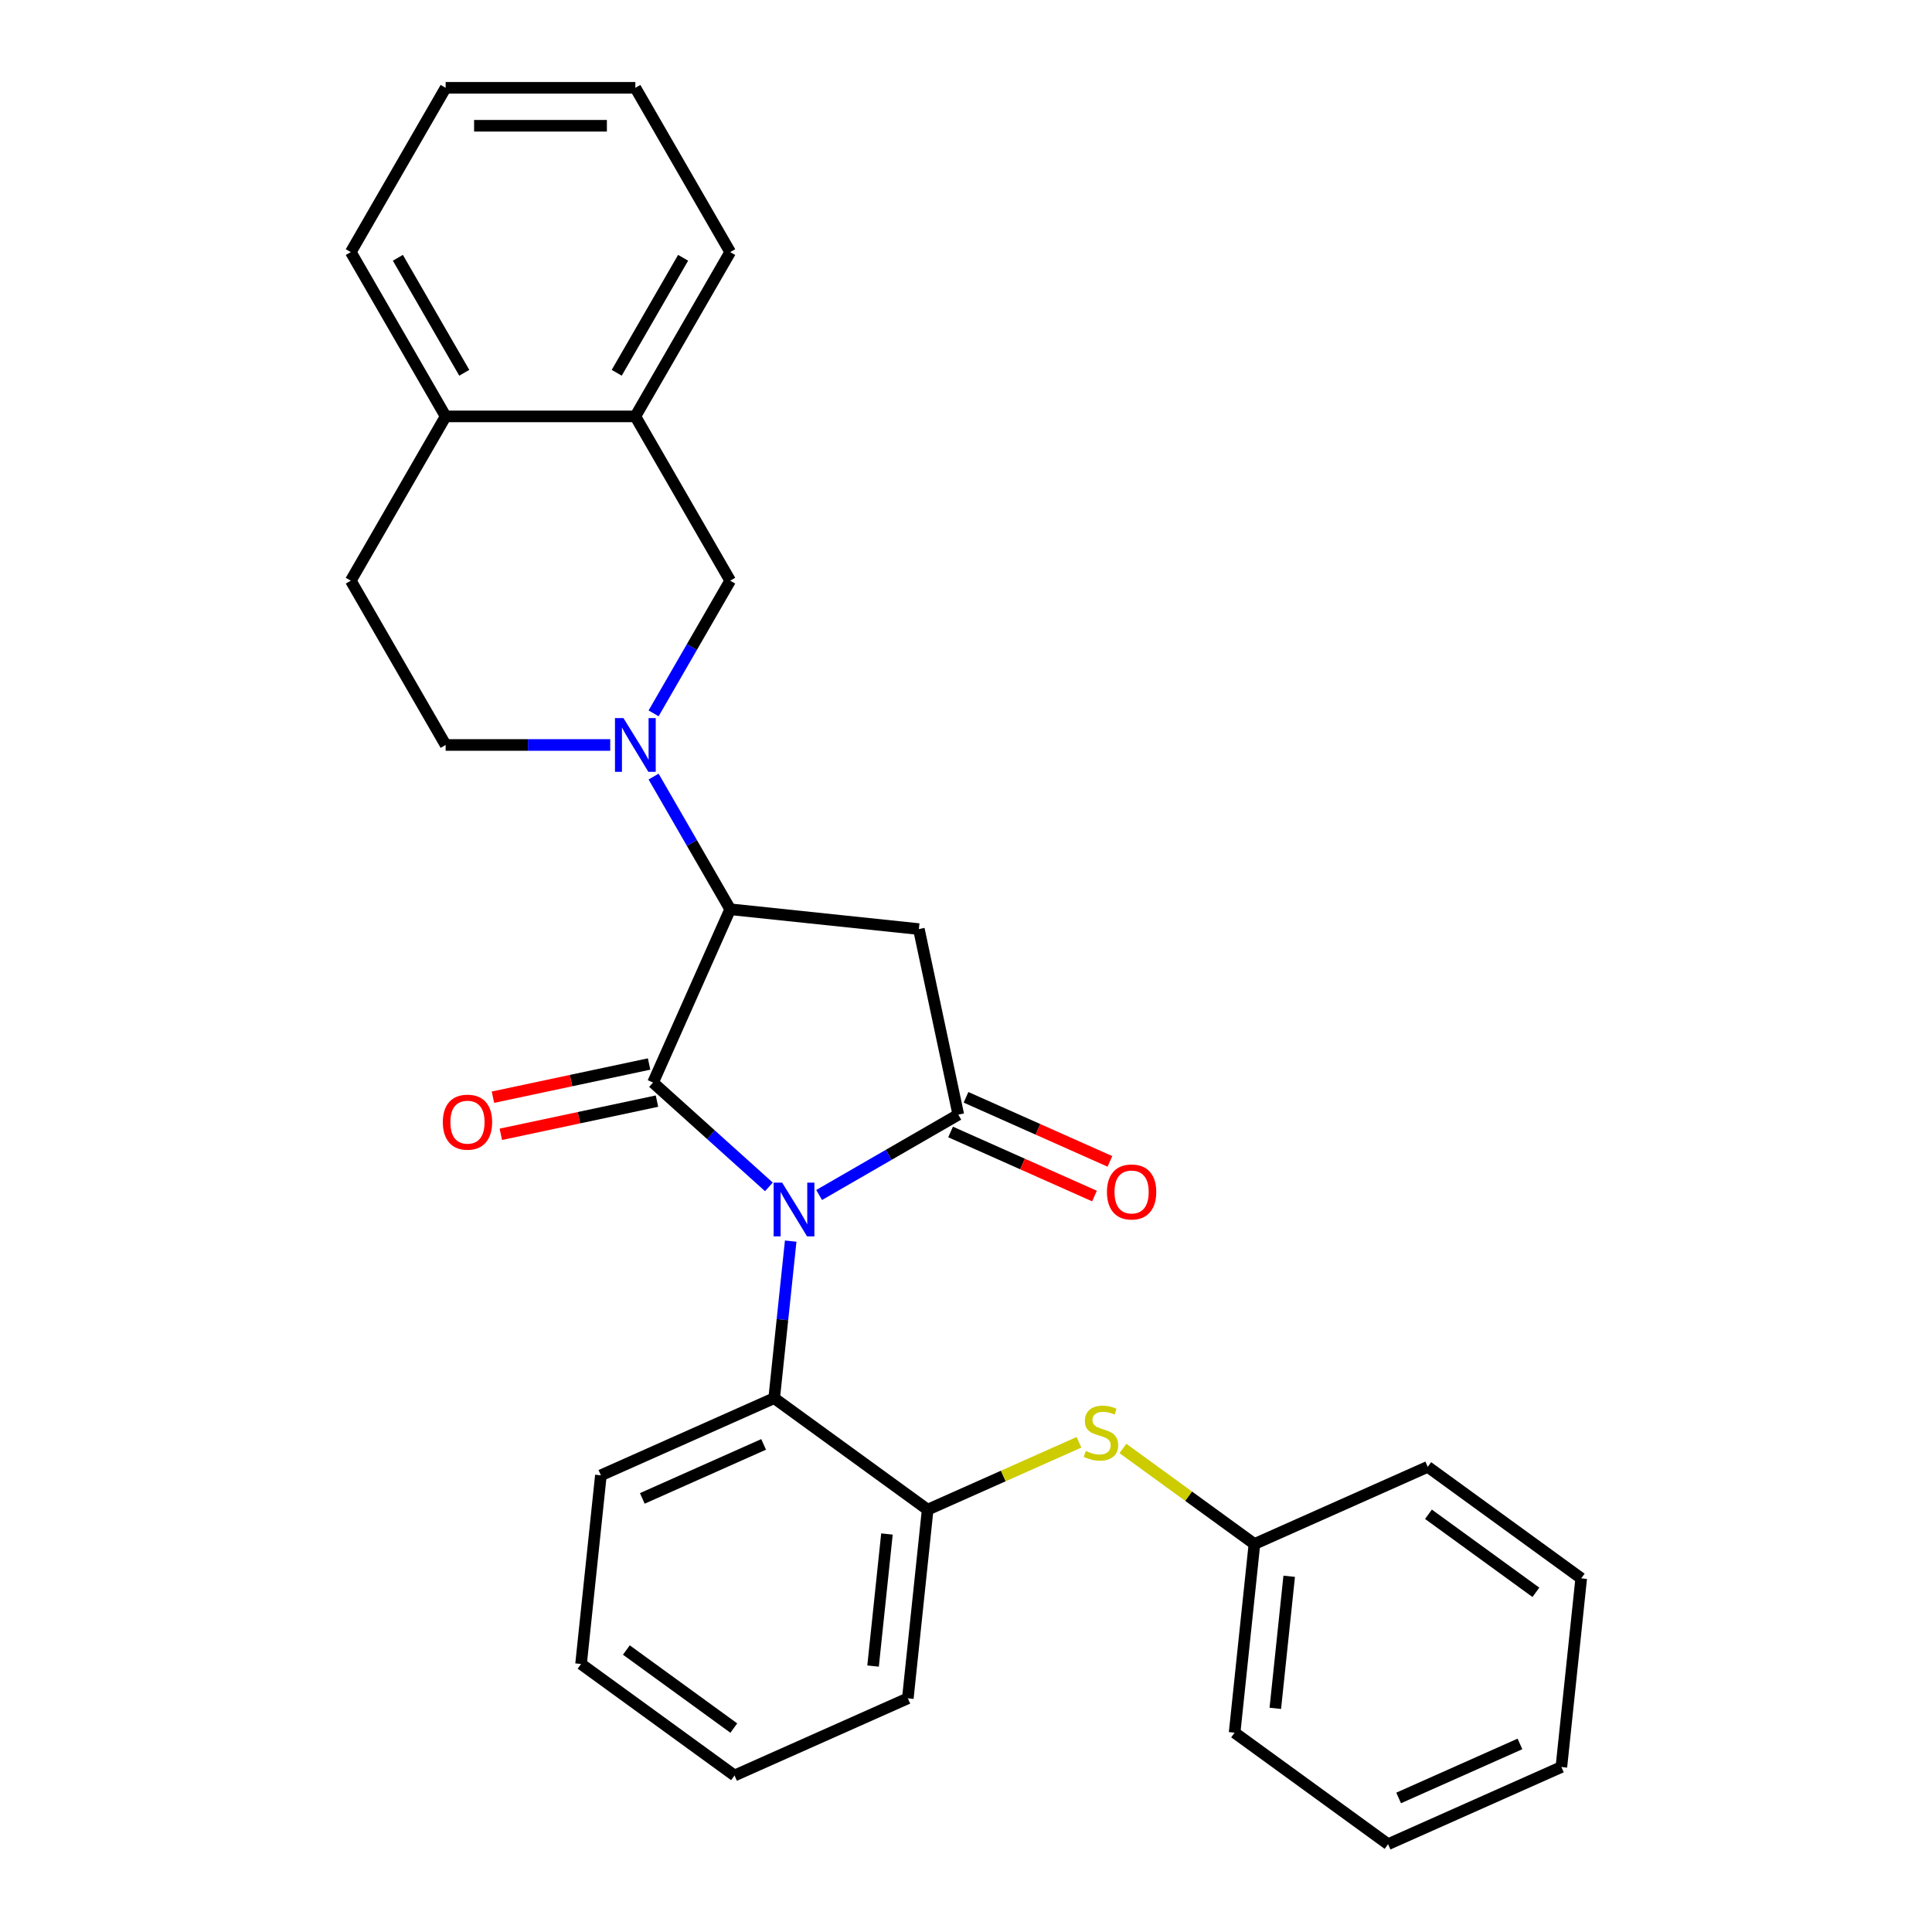 <?xml version='1.0' encoding='iso-8859-1'?>
<svg version='1.1' baseProfile='full'
              xmlns='http://www.w3.org/2000/svg'
                      xmlns:rdkit='http://www.rdkit.org/xml'
                      xmlns:xlink='http://www.w3.org/1999/xlink'
                  xml:space='preserve'
width='1000px' height='1000px' viewBox='0 0 1000 1000'>
<!-- END OF HEADER -->
<rect style='opacity:1.0;fill:#FFFFFF;stroke:none' width='1000' height='1000' x='0' y='0'> </rect>
<path class='bond-0' d='M 397.98,614.328 L 367.996,587.33' style='fill:none;fill-rule:evenodd;stroke:#0000FF;stroke-width:6px;stroke-linecap:butt;stroke-linejoin:miter;stroke-opacity:1' />
<path class='bond-0' d='M 367.996,587.33 L 338.011,560.332' style='fill:none;fill-rule:evenodd;stroke:#000000;stroke-width:6px;stroke-linecap:butt;stroke-linejoin:miter;stroke-opacity:1' />
<path class='bond-1' d='M 423.981,618.528 L 459.998,597.734' style='fill:none;fill-rule:evenodd;stroke:#0000FF;stroke-width:6px;stroke-linecap:butt;stroke-linejoin:miter;stroke-opacity:1' />
<path class='bond-1' d='M 459.998,597.734 L 496.016,576.939' style='fill:none;fill-rule:evenodd;stroke:#000000;stroke-width:6px;stroke-linecap:butt;stroke-linejoin:miter;stroke-opacity:1' />
<path class='bond-5' d='M 409.261,642.393 L 404.989,683.039' style='fill:none;fill-rule:evenodd;stroke:#0000FF;stroke-width:6px;stroke-linecap:butt;stroke-linejoin:miter;stroke-opacity:1' />
<path class='bond-5' d='M 404.989,683.039 L 400.717,723.686' style='fill:none;fill-rule:evenodd;stroke:#000000;stroke-width:6px;stroke-linecap:butt;stroke-linejoin:miter;stroke-opacity:1' />
<path class='bond-2' d='M 338.011,560.332 L 377.948,470.631' style='fill:none;fill-rule:evenodd;stroke:#000000;stroke-width:6px;stroke-linecap:butt;stroke-linejoin:miter;stroke-opacity:1' />
<path class='bond-9' d='M 335.969,550.728 L 295.557,559.317' style='fill:none;fill-rule:evenodd;stroke:#000000;stroke-width:6px;stroke-linecap:butt;stroke-linejoin:miter;stroke-opacity:1' />
<path class='bond-9' d='M 295.557,559.317 L 255.144,567.907' style='fill:none;fill-rule:evenodd;stroke:#FF0000;stroke-width:6px;stroke-linecap:butt;stroke-linejoin:miter;stroke-opacity:1' />
<path class='bond-9' d='M 340.052,569.936 L 299.64,578.526' style='fill:none;fill-rule:evenodd;stroke:#000000;stroke-width:6px;stroke-linecap:butt;stroke-linejoin:miter;stroke-opacity:1' />
<path class='bond-9' d='M 299.64,578.526 L 259.227,587.116' style='fill:none;fill-rule:evenodd;stroke:#FF0000;stroke-width:6px;stroke-linecap:butt;stroke-linejoin:miter;stroke-opacity:1' />
<path class='bond-3' d='M 496.016,576.939 L 475.601,480.894' style='fill:none;fill-rule:evenodd;stroke:#000000;stroke-width:6px;stroke-linecap:butt;stroke-linejoin:miter;stroke-opacity:1' />
<path class='bond-11' d='M 492.022,585.909 L 529.263,602.49' style='fill:none;fill-rule:evenodd;stroke:#000000;stroke-width:6px;stroke-linecap:butt;stroke-linejoin:miter;stroke-opacity:1' />
<path class='bond-11' d='M 529.263,602.49 L 566.504,619.07' style='fill:none;fill-rule:evenodd;stroke:#FF0000;stroke-width:6px;stroke-linecap:butt;stroke-linejoin:miter;stroke-opacity:1' />
<path class='bond-11' d='M 500.009,567.969 L 537.25,584.55' style='fill:none;fill-rule:evenodd;stroke:#000000;stroke-width:6px;stroke-linecap:butt;stroke-linejoin:miter;stroke-opacity:1' />
<path class='bond-11' d='M 537.25,584.55 L 574.491,601.13' style='fill:none;fill-rule:evenodd;stroke:#FF0000;stroke-width:6px;stroke-linecap:butt;stroke-linejoin:miter;stroke-opacity:1' />
<path class='bond-4' d='M 377.948,470.631 L 358.123,436.292' style='fill:none;fill-rule:evenodd;stroke:#000000;stroke-width:6px;stroke-linecap:butt;stroke-linejoin:miter;stroke-opacity:1' />
<path class='bond-4' d='M 358.123,436.292 L 338.298,401.954' style='fill:none;fill-rule:evenodd;stroke:#0000FF;stroke-width:6px;stroke-linecap:butt;stroke-linejoin:miter;stroke-opacity:1' />
<path class='bond-29' d='M 377.948,470.631 L 475.601,480.894' style='fill:none;fill-rule:evenodd;stroke:#000000;stroke-width:6px;stroke-linecap:butt;stroke-linejoin:miter;stroke-opacity:1' />
<path class='bond-7' d='M 338.298,369.237 L 358.123,334.899' style='fill:none;fill-rule:evenodd;stroke:#0000FF;stroke-width:6px;stroke-linecap:butt;stroke-linejoin:miter;stroke-opacity:1' />
<path class='bond-7' d='M 358.123,334.899 L 377.948,300.56' style='fill:none;fill-rule:evenodd;stroke:#000000;stroke-width:6px;stroke-linecap:butt;stroke-linejoin:miter;stroke-opacity:1' />
<path class='bond-12' d='M 315.853,385.595 L 273.258,385.595' style='fill:none;fill-rule:evenodd;stroke:#0000FF;stroke-width:6px;stroke-linecap:butt;stroke-linejoin:miter;stroke-opacity:1' />
<path class='bond-12' d='M 273.258,385.595 L 230.663,385.595' style='fill:none;fill-rule:evenodd;stroke:#000000;stroke-width:6px;stroke-linecap:butt;stroke-linejoin:miter;stroke-opacity:1' />
<path class='bond-6' d='M 400.717,723.686 L 480.154,781.401' style='fill:none;fill-rule:evenodd;stroke:#000000;stroke-width:6px;stroke-linecap:butt;stroke-linejoin:miter;stroke-opacity:1' />
<path class='bond-16' d='M 400.717,723.686 L 311.016,763.624' style='fill:none;fill-rule:evenodd;stroke:#000000;stroke-width:6px;stroke-linecap:butt;stroke-linejoin:miter;stroke-opacity:1' />
<path class='bond-16' d='M 395.249,747.617 L 332.458,775.574' style='fill:none;fill-rule:evenodd;stroke:#000000;stroke-width:6px;stroke-linecap:butt;stroke-linejoin:miter;stroke-opacity:1' />
<path class='bond-8' d='M 480.154,781.401 L 519.32,763.964' style='fill:none;fill-rule:evenodd;stroke:#000000;stroke-width:6px;stroke-linecap:butt;stroke-linejoin:miter;stroke-opacity:1' />
<path class='bond-8' d='M 519.32,763.964 L 558.485,746.526' style='fill:none;fill-rule:evenodd;stroke:#CCCC00;stroke-width:6px;stroke-linecap:butt;stroke-linejoin:miter;stroke-opacity:1' />
<path class='bond-17' d='M 480.154,781.401 L 469.891,879.053' style='fill:none;fill-rule:evenodd;stroke:#000000;stroke-width:6px;stroke-linecap:butt;stroke-linejoin:miter;stroke-opacity:1' />
<path class='bond-17' d='M 459.084,793.996 L 451.9,862.353' style='fill:none;fill-rule:evenodd;stroke:#000000;stroke-width:6px;stroke-linecap:butt;stroke-linejoin:miter;stroke-opacity:1' />
<path class='bond-10' d='M 377.948,300.56 L 328.853,215.525' style='fill:none;fill-rule:evenodd;stroke:#000000;stroke-width:6px;stroke-linecap:butt;stroke-linejoin:miter;stroke-opacity:1' />
<path class='bond-15' d='M 581.226,749.725 L 615.26,774.452' style='fill:none;fill-rule:evenodd;stroke:#CCCC00;stroke-width:6px;stroke-linecap:butt;stroke-linejoin:miter;stroke-opacity:1' />
<path class='bond-15' d='M 615.26,774.452 L 649.293,799.178' style='fill:none;fill-rule:evenodd;stroke:#000000;stroke-width:6px;stroke-linecap:butt;stroke-linejoin:miter;stroke-opacity:1' />
<path class='bond-18' d='M 328.853,215.525 L 377.948,130.49' style='fill:none;fill-rule:evenodd;stroke:#000000;stroke-width:6px;stroke-linecap:butt;stroke-linejoin:miter;stroke-opacity:1' />
<path class='bond-18' d='M 319.211,192.951 L 353.577,133.426' style='fill:none;fill-rule:evenodd;stroke:#000000;stroke-width:6px;stroke-linecap:butt;stroke-linejoin:miter;stroke-opacity:1' />
<path class='bond-31' d='M 328.853,215.525 L 230.663,215.525' style='fill:none;fill-rule:evenodd;stroke:#000000;stroke-width:6px;stroke-linecap:butt;stroke-linejoin:miter;stroke-opacity:1' />
<path class='bond-14' d='M 230.663,385.595 L 181.568,300.56' style='fill:none;fill-rule:evenodd;stroke:#000000;stroke-width:6px;stroke-linecap:butt;stroke-linejoin:miter;stroke-opacity:1' />
<path class='bond-13' d='M 230.663,215.525 L 181.568,300.56' style='fill:none;fill-rule:evenodd;stroke:#000000;stroke-width:6px;stroke-linecap:butt;stroke-linejoin:miter;stroke-opacity:1' />
<path class='bond-19' d='M 230.663,215.525 L 181.568,130.49' style='fill:none;fill-rule:evenodd;stroke:#000000;stroke-width:6px;stroke-linecap:butt;stroke-linejoin:miter;stroke-opacity:1' />
<path class='bond-19' d='M 240.306,192.951 L 205.939,133.426' style='fill:none;fill-rule:evenodd;stroke:#000000;stroke-width:6px;stroke-linecap:butt;stroke-linejoin:miter;stroke-opacity:1' />
<path class='bond-20' d='M 649.293,799.178 L 639.03,896.831' style='fill:none;fill-rule:evenodd;stroke:#000000;stroke-width:6px;stroke-linecap:butt;stroke-linejoin:miter;stroke-opacity:1' />
<path class='bond-20' d='M 667.284,815.879 L 660.1,884.236' style='fill:none;fill-rule:evenodd;stroke:#000000;stroke-width:6px;stroke-linecap:butt;stroke-linejoin:miter;stroke-opacity:1' />
<path class='bond-21' d='M 649.293,799.178 L 738.994,759.241' style='fill:none;fill-rule:evenodd;stroke:#000000;stroke-width:6px;stroke-linecap:butt;stroke-linejoin:miter;stroke-opacity:1' />
<path class='bond-22' d='M 311.016,763.624 L 300.752,861.276' style='fill:none;fill-rule:evenodd;stroke:#000000;stroke-width:6px;stroke-linecap:butt;stroke-linejoin:miter;stroke-opacity:1' />
<path class='bond-30' d='M 469.891,879.053 L 380.189,918.991' style='fill:none;fill-rule:evenodd;stroke:#000000;stroke-width:6px;stroke-linecap:butt;stroke-linejoin:miter;stroke-opacity:1' />
<path class='bond-24' d='M 377.948,130.49 L 328.853,45.455' style='fill:none;fill-rule:evenodd;stroke:#000000;stroke-width:6px;stroke-linecap:butt;stroke-linejoin:miter;stroke-opacity:1' />
<path class='bond-25' d='M 181.568,130.49 L 230.663,45.455' style='fill:none;fill-rule:evenodd;stroke:#000000;stroke-width:6px;stroke-linecap:butt;stroke-linejoin:miter;stroke-opacity:1' />
<path class='bond-27' d='M 639.03,896.831 L 718.467,954.545' style='fill:none;fill-rule:evenodd;stroke:#000000;stroke-width:6px;stroke-linecap:butt;stroke-linejoin:miter;stroke-opacity:1' />
<path class='bond-26' d='M 738.994,759.241 L 818.432,816.956' style='fill:none;fill-rule:evenodd;stroke:#000000;stroke-width:6px;stroke-linecap:butt;stroke-linejoin:miter;stroke-opacity:1' />
<path class='bond-26' d='M 739.367,783.786 L 794.973,824.186' style='fill:none;fill-rule:evenodd;stroke:#000000;stroke-width:6px;stroke-linecap:butt;stroke-linejoin:miter;stroke-opacity:1' />
<path class='bond-23' d='M 300.752,861.276 L 380.189,918.991' style='fill:none;fill-rule:evenodd;stroke:#000000;stroke-width:6px;stroke-linecap:butt;stroke-linejoin:miter;stroke-opacity:1' />
<path class='bond-23' d='M 324.21,854.046 L 379.817,894.446' style='fill:none;fill-rule:evenodd;stroke:#000000;stroke-width:6px;stroke-linecap:butt;stroke-linejoin:miter;stroke-opacity:1' />
<path class='bond-33' d='M 328.853,45.455 L 230.663,45.455' style='fill:none;fill-rule:evenodd;stroke:#000000;stroke-width:6px;stroke-linecap:butt;stroke-linejoin:miter;stroke-opacity:1' />
<path class='bond-33' d='M 314.125,65.093 L 245.392,65.093' style='fill:none;fill-rule:evenodd;stroke:#000000;stroke-width:6px;stroke-linecap:butt;stroke-linejoin:miter;stroke-opacity:1' />
<path class='bond-28' d='M 818.432,816.956 L 808.168,914.608' style='fill:none;fill-rule:evenodd;stroke:#000000;stroke-width:6px;stroke-linecap:butt;stroke-linejoin:miter;stroke-opacity:1' />
<path class='bond-32' d='M 718.467,954.545 L 808.168,914.608' style='fill:none;fill-rule:evenodd;stroke:#000000;stroke-width:6px;stroke-linecap:butt;stroke-linejoin:miter;stroke-opacity:1' />
<path class='bond-32' d='M 723.935,930.615 L 786.726,902.658' style='fill:none;fill-rule:evenodd;stroke:#000000;stroke-width:6px;stroke-linecap:butt;stroke-linejoin:miter;stroke-opacity:1' />
<path  class='atom-0' d='M 404.834 612.13
L 413.946 626.859
Q 414.849 628.312, 416.302 630.944
Q 417.756 633.575, 417.834 633.732
L 417.834 612.13
L 421.526 612.13
L 421.526 639.938
L 417.716 639.938
L 407.937 623.835
Q 406.798 621.949, 405.58 619.789
Q 404.402 617.629, 404.048 616.961
L 404.048 639.938
L 400.435 639.938
L 400.435 612.13
L 404.834 612.13
' fill='#0000FF'/>
<path  class='atom-5' d='M 322.707 371.692
L 331.819 386.42
Q 332.722 387.873, 334.175 390.505
Q 335.628 393.136, 335.707 393.294
L 335.707 371.692
L 339.399 371.692
L 339.399 399.499
L 335.589 399.499
L 325.809 383.396
Q 324.67 381.511, 323.453 379.351
Q 322.275 377.19, 321.921 376.523
L 321.921 399.499
L 318.308 399.499
L 318.308 371.692
L 322.707 371.692
' fill='#0000FF'/>
<path  class='atom-9' d='M 562 751.008
Q 562.315 751.126, 563.611 751.675
Q 564.907 752.225, 566.321 752.579
Q 567.774 752.893, 569.188 752.893
Q 571.819 752.893, 573.351 751.636
Q 574.883 750.34, 574.883 748.101
Q 574.883 746.569, 574.097 745.627
Q 573.351 744.684, 572.173 744.174
Q 570.995 743.663, 569.031 743.074
Q 566.556 742.328, 565.064 741.621
Q 563.611 740.914, 562.55 739.421
Q 561.529 737.929, 561.529 735.415
Q 561.529 731.919, 563.886 729.759
Q 566.281 727.599, 570.995 727.599
Q 574.215 727.599, 577.868 729.131
L 576.965 732.155
Q 573.626 730.78, 571.112 730.78
Q 568.402 730.78, 566.91 731.919
Q 565.417 733.019, 565.457 734.944
Q 565.457 736.436, 566.203 737.34
Q 566.988 738.243, 568.088 738.754
Q 569.227 739.264, 571.112 739.853
Q 573.626 740.639, 575.119 741.424
Q 576.611 742.21, 577.672 743.82
Q 578.771 745.391, 578.771 748.101
Q 578.771 751.95, 576.179 754.032
Q 573.626 756.074, 569.345 756.074
Q 566.871 756.074, 564.985 755.524
Q 563.139 755.014, 560.94 754.11
L 562 751.008
' fill='#CCCC00'/>
<path  class='atom-10' d='M 229.202 580.825
Q 229.202 574.148, 232.501 570.417
Q 235.8 566.686, 241.966 566.686
Q 248.133 566.686, 251.432 570.417
Q 254.731 574.148, 254.731 580.825
Q 254.731 587.581, 251.393 591.43
Q 248.054 595.24, 241.966 595.24
Q 235.839 595.24, 232.501 591.43
Q 229.202 587.62, 229.202 580.825
M 241.966 592.098
Q 246.208 592.098, 248.486 589.27
Q 250.803 586.403, 250.803 580.825
Q 250.803 575.366, 248.486 572.617
Q 246.208 569.828, 241.966 569.828
Q 237.725 569.828, 235.407 572.577
Q 233.129 575.327, 233.129 580.825
Q 233.129 586.442, 235.407 589.27
Q 237.725 592.098, 241.966 592.098
' fill='#FF0000'/>
<path  class='atom-12' d='M 572.952 616.955
Q 572.952 610.278, 576.251 606.547
Q 579.551 602.816, 585.717 602.816
Q 591.883 602.816, 595.182 606.547
Q 598.482 610.278, 598.482 616.955
Q 598.482 623.711, 595.143 627.56
Q 591.805 631.369, 585.717 631.369
Q 579.59 631.369, 576.251 627.56
Q 572.952 623.75, 572.952 616.955
M 585.717 628.227
Q 589.959 628.227, 592.237 625.399
Q 594.554 622.532, 594.554 616.955
Q 594.554 611.496, 592.237 608.746
Q 589.959 605.958, 585.717 605.958
Q 581.475 605.958, 579.158 608.707
Q 576.88 611.456, 576.88 616.955
Q 576.88 622.572, 579.158 625.399
Q 581.475 628.227, 585.717 628.227
' fill='#FF0000'/>
</svg>

